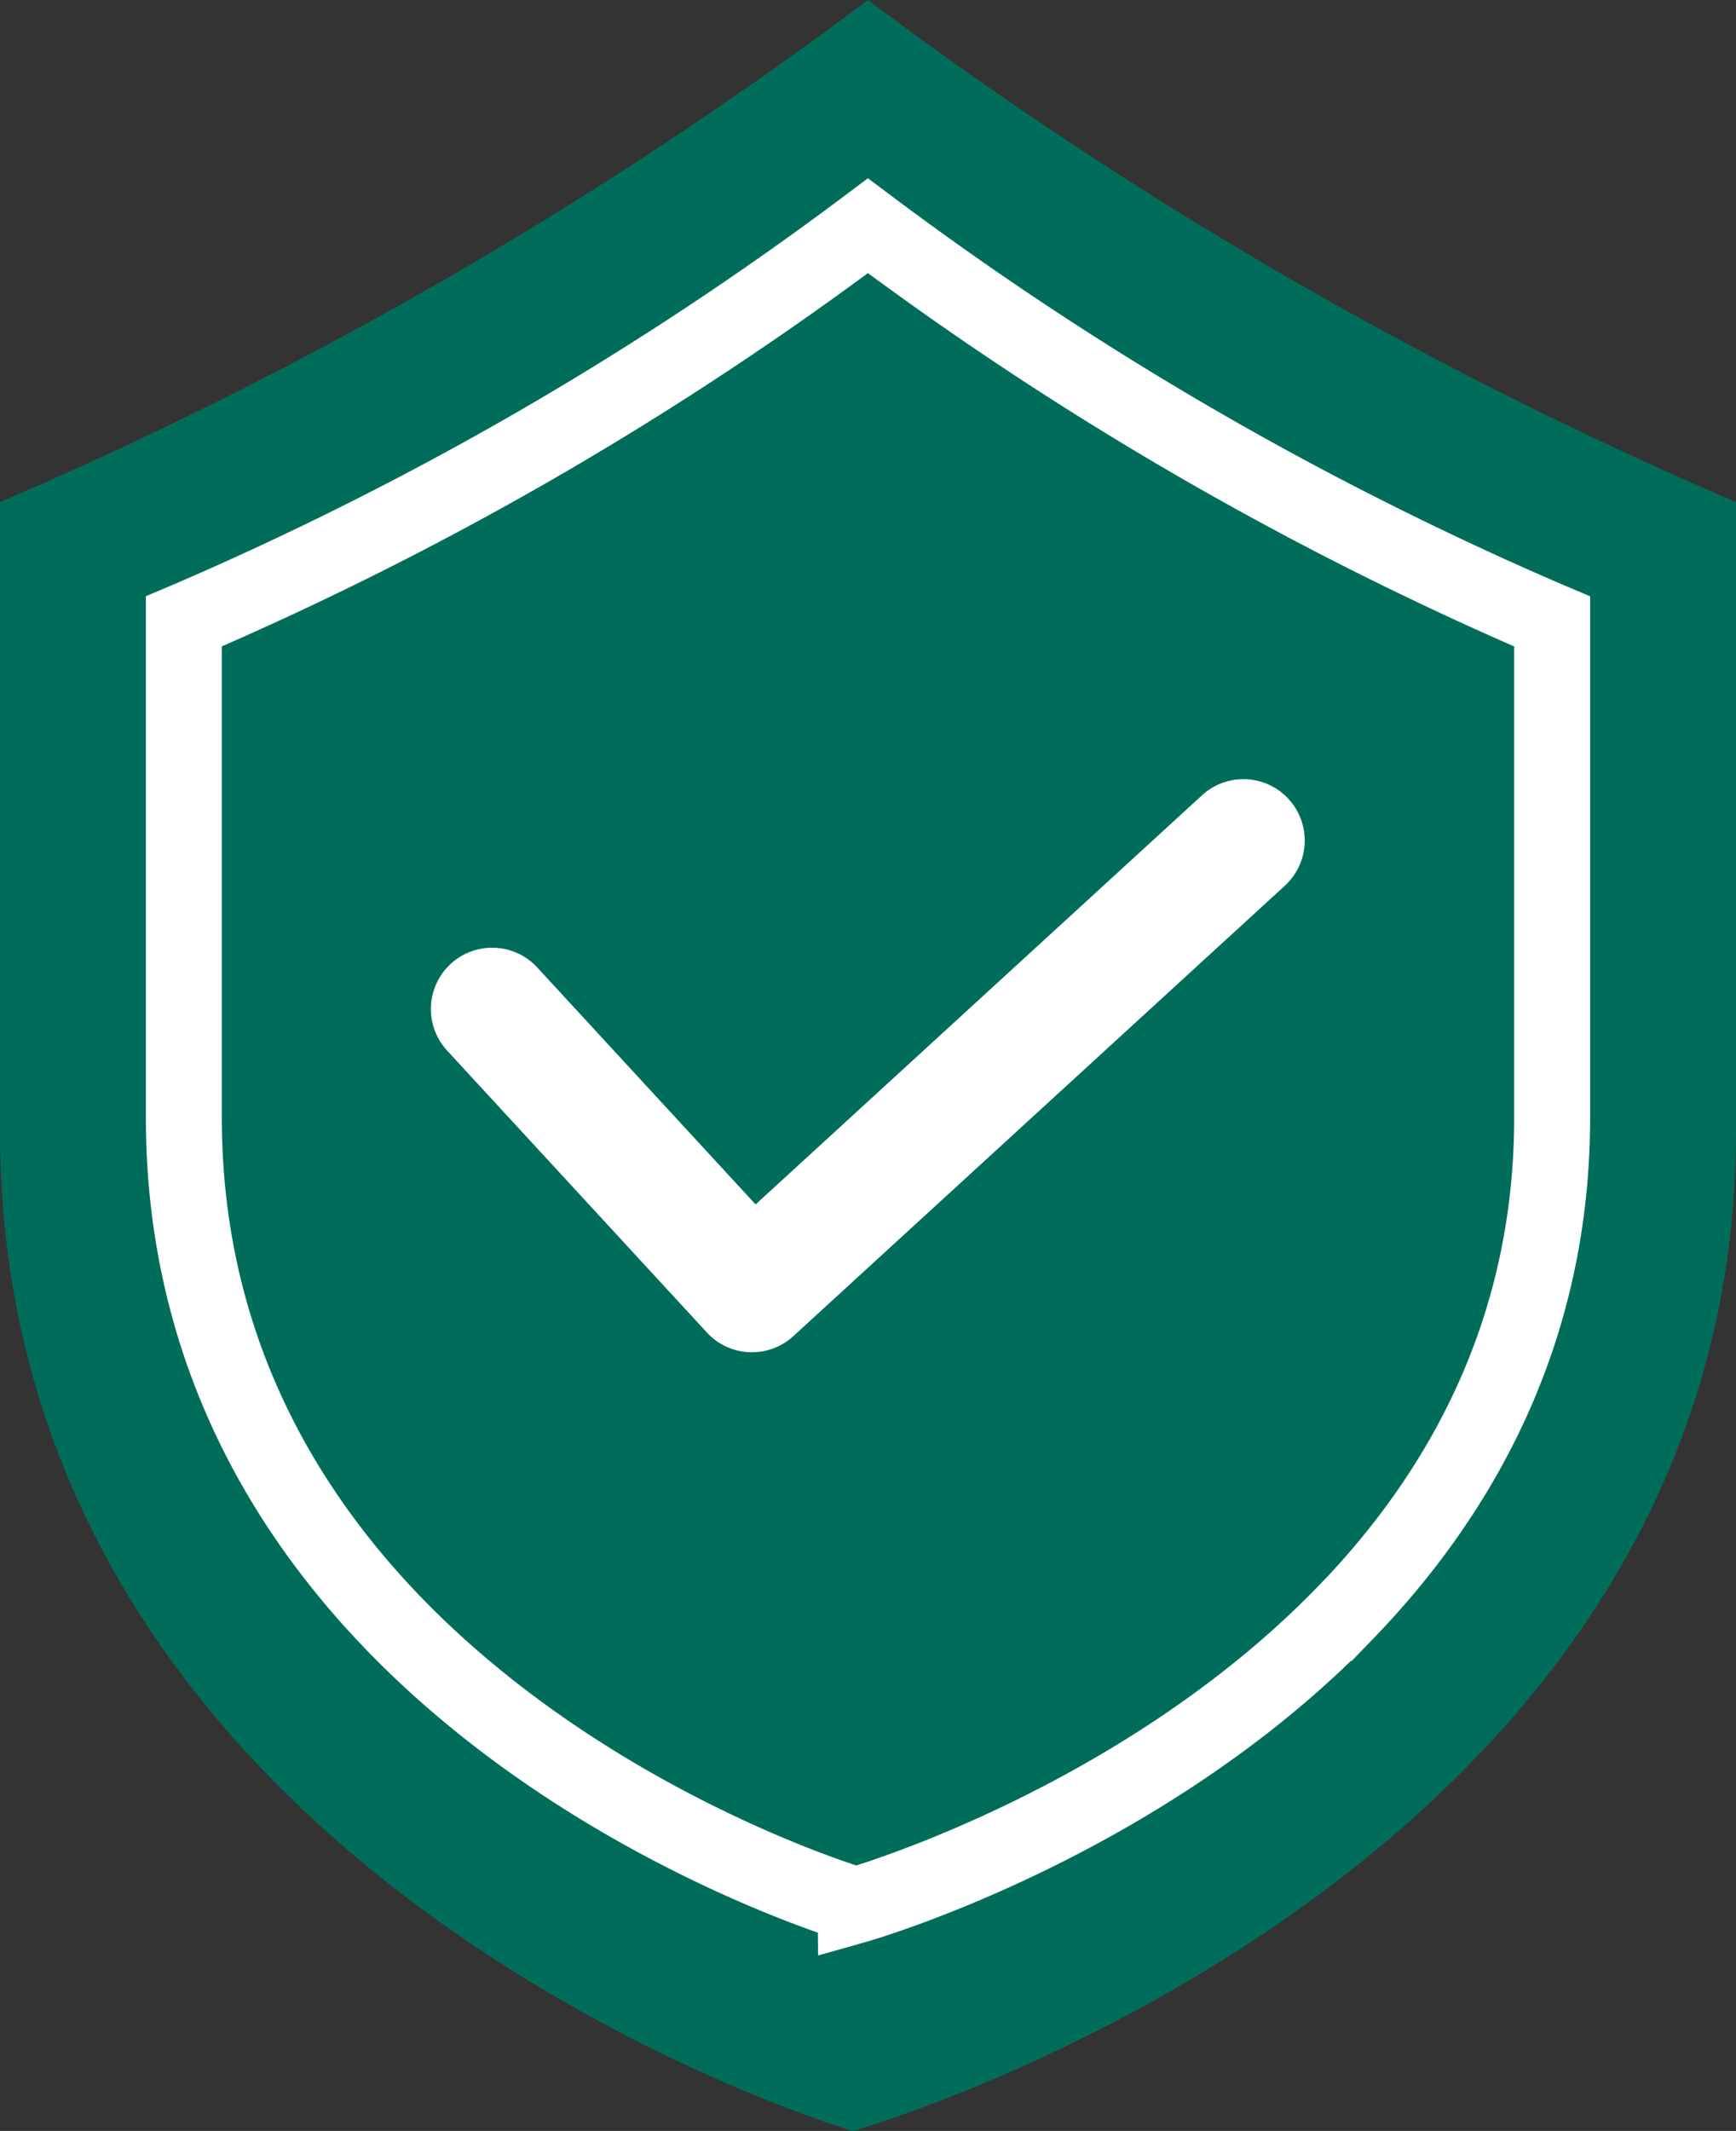 <svg xmlns="http://www.w3.org/2000/svg" width="114.302" height="140.222" viewBox="0 0 114.302 140.222">
  <rect x="0" y="0" width="114.302" height="140.222" fill="#333333" stroke="none"/>
  <g id="Group_47" data-name="Group 47" transform="translate(0 0)">
    <path id="Path_157" data-name="Path 157" d="M187.667,403.264c-17.144,17.749-40.919,24.468-40.919,24.468S90.59,411.308,90.59,361.949v-41.4l.377-.161a277.9,277.9,0,0,0,29.364-14.749,277.043,277.043,0,0,0,27.407-18.126,277.134,277.134,0,0,0,48.108,28.967q4.3,2.028,8.669,3.908l.377.161v41.4c0,17.789-7.553,31.308-17.224,41.315Z" transform="translate(-90.59 -287.51)" fill="#006d5b"/>
    <path id="Path_160" data-name="Path 160" d="M153.909,401.438a4.026,4.026,0,0,1-2.968-1.3l-17.1-18.547a4.035,4.035,0,0,1,5.933-5.471l14.377,15.592,29.424-26.95a4.036,4.036,0,0,1,5.452,5.952l-32.391,29.666A4.021,4.021,0,0,1,153.909,401.438Z" transform="translate(-104.401 -312.458)" fill="#fff"/>
    <path id="Path_166" data-name="Path 166" d="M167.1,378.746c-13.512,13.989-32.251,19.285-32.251,19.285S90.59,385.086,90.59,346.182V313.549l.3-.127A219.034,219.034,0,0,0,114.031,301.8a218.373,218.373,0,0,0,21.6-14.286,218.433,218.433,0,0,0,37.918,22.832q3.387,1.6,6.833,3.08l.3.127v32.633c0,14.021-5.953,24.676-13.576,32.564Z" transform="translate(-78.485 -272.659)" fill="none" stroke="#fff" stroke-width="5"/>
  </g>
</svg>
